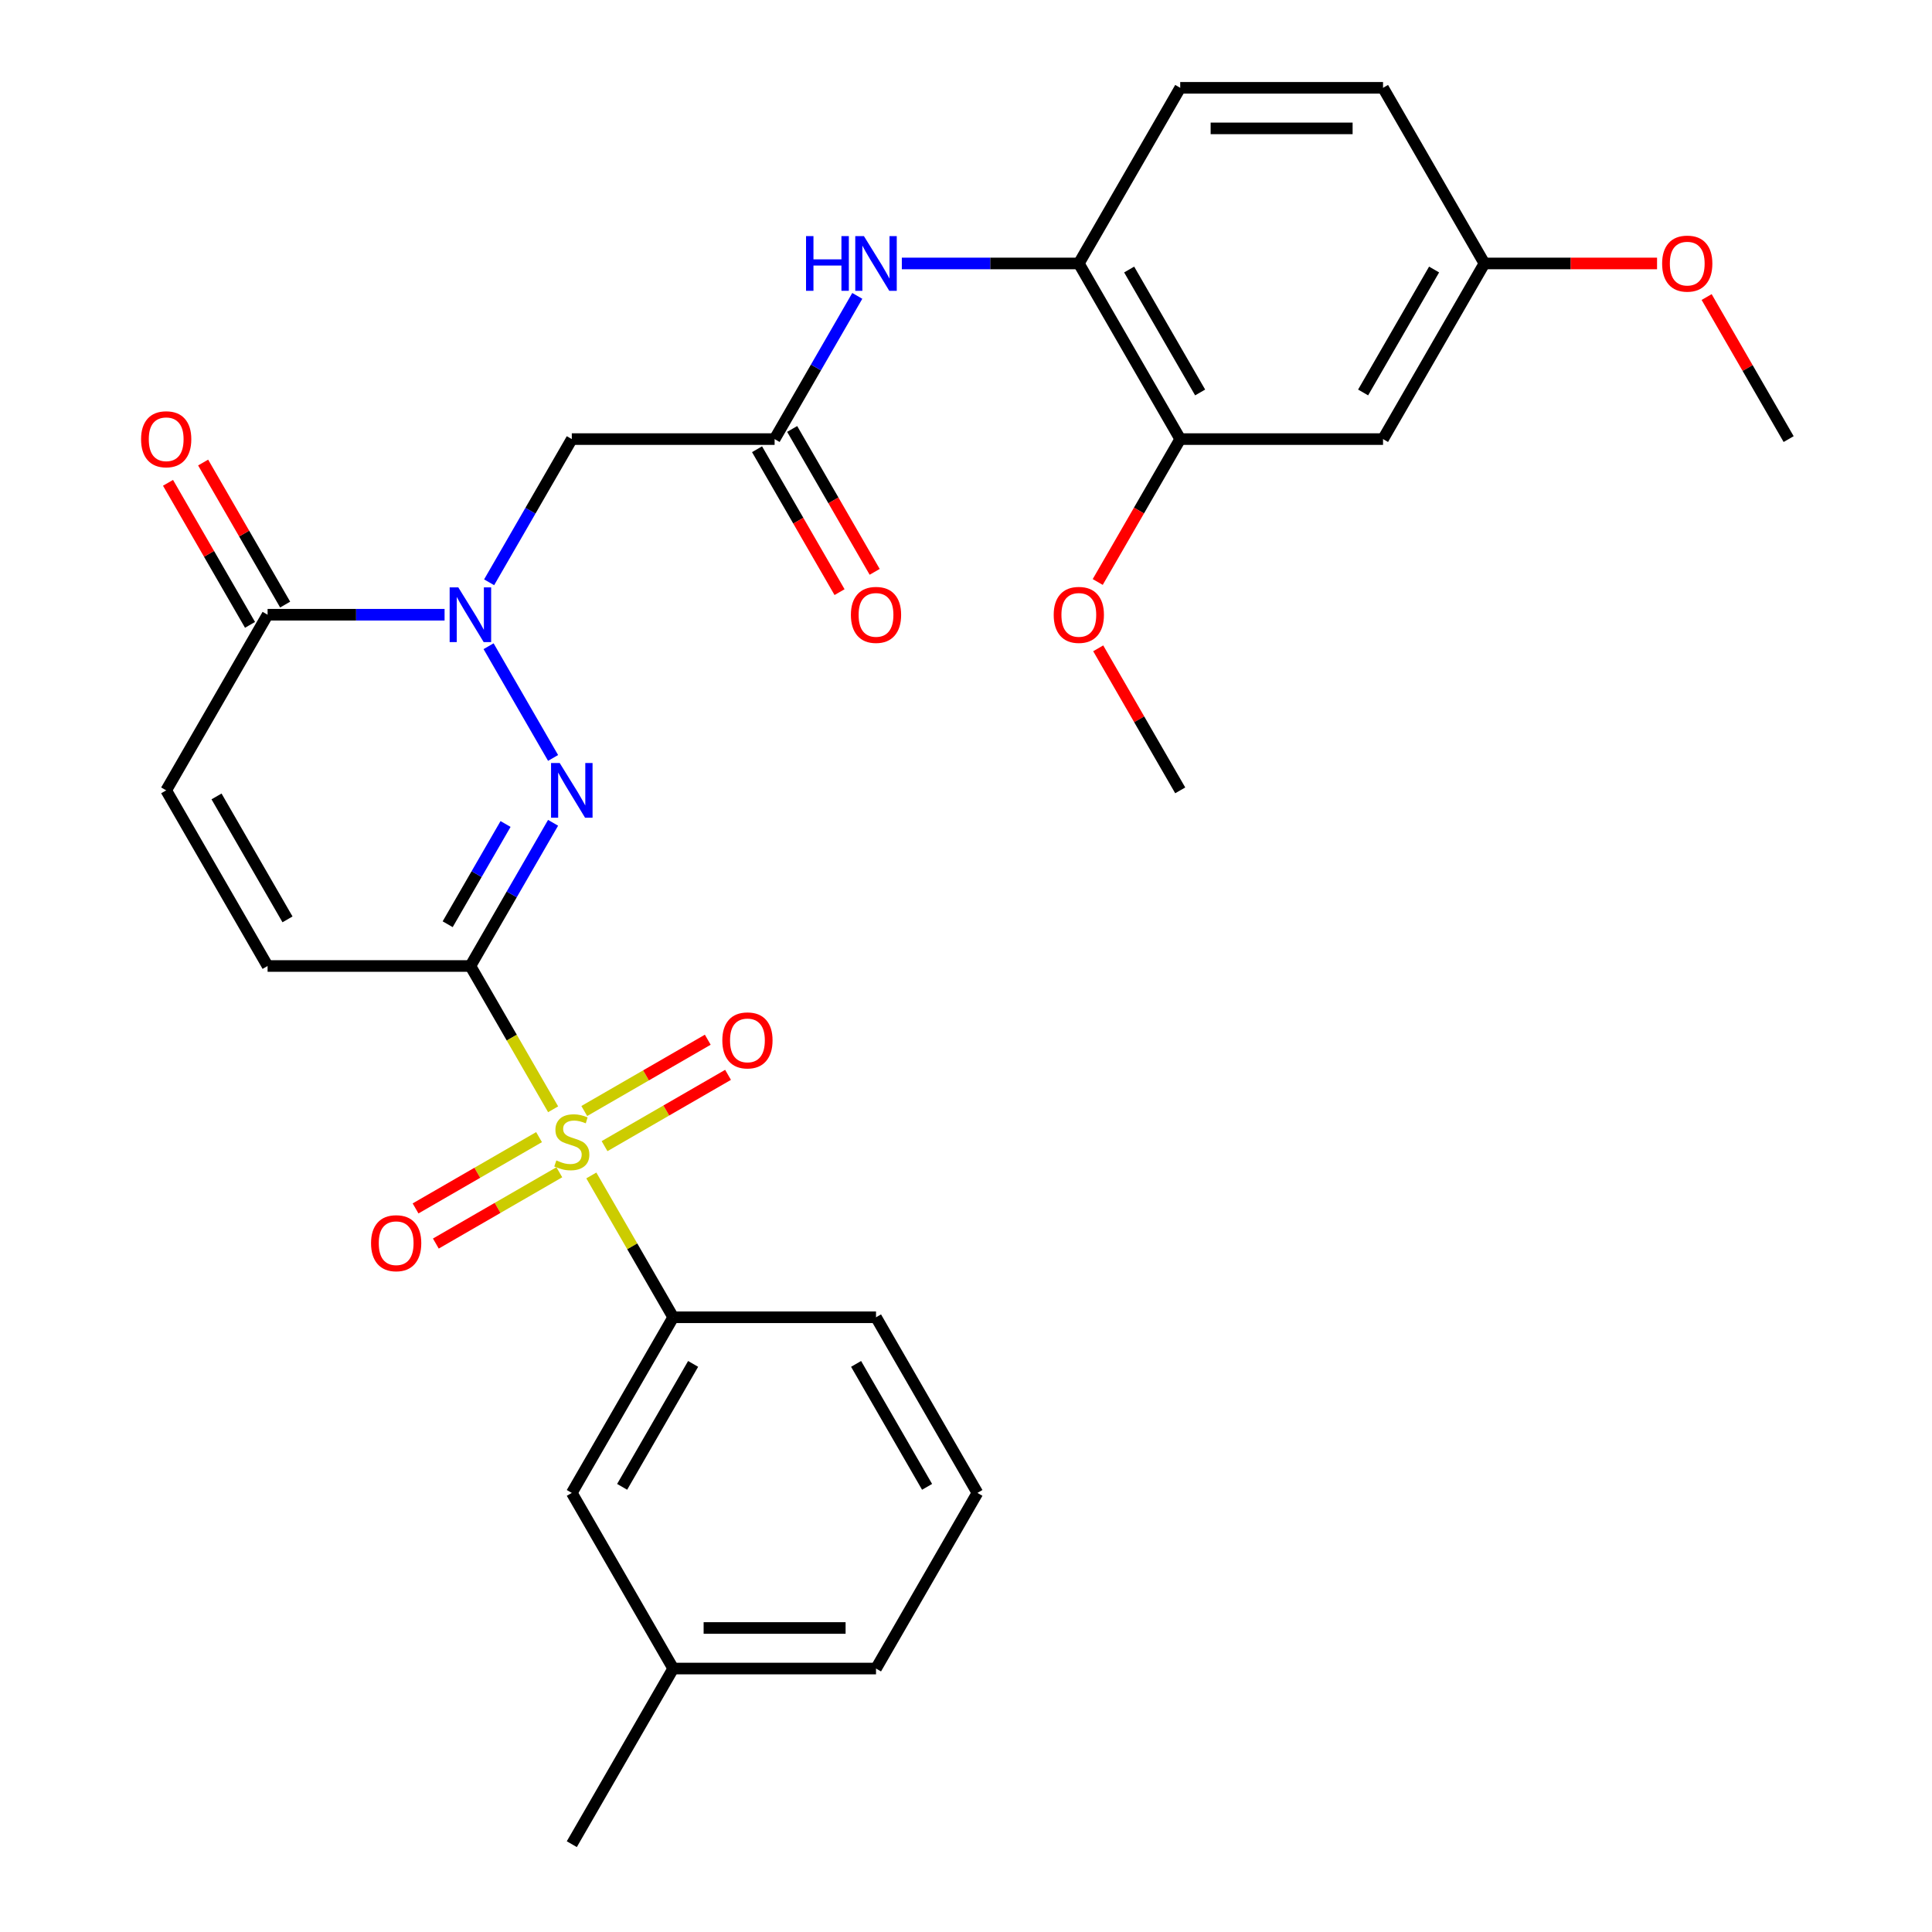 <?xml version='1.0' encoding='iso-8859-1'?>
<svg version='1.1' baseProfile='full'
              xmlns='http://www.w3.org/2000/svg'
                      xmlns:rdkit='http://www.rdkit.org/xml'
                      xmlns:xlink='http://www.w3.org/1999/xlink'
                  xml:space='preserve'
width='1000px' height='1000px' viewBox='0 0 1000 1000'>
<!-- END OF HEADER -->
<rect style='opacity:1.0;fill:#FFFFFF;stroke:none' width='1000' height='1000' x='0' y='0'> </rect>
<path class='bond-0' d='M 243.477,500 L 264.887,537.082' style='fill:none;fill-rule:evenodd;stroke:#000000;stroke-width:6px;stroke-linecap:butt;stroke-linejoin:miter;stroke-opacity:1' />
<path class='bond-0' d='M 264.887,537.082 L 286.296,574.165' style='fill:none;fill-rule:evenodd;stroke:#CCCC00;stroke-width:6px;stroke-linecap:butt;stroke-linejoin:miter;stroke-opacity:1' />
<path class='bond-1' d='M 243.477,500 L 264.875,462.938' style='fill:none;fill-rule:evenodd;stroke:#000000;stroke-width:6px;stroke-linecap:butt;stroke-linejoin:miter;stroke-opacity:1' />
<path class='bond-1' d='M 264.875,462.938 L 286.273,425.875' style='fill:none;fill-rule:evenodd;stroke:#0000FF;stroke-width:6px;stroke-linecap:butt;stroke-linejoin:miter;stroke-opacity:1' />
<path class='bond-1' d='M 231.715,478.384 L 246.693,452.44' style='fill:none;fill-rule:evenodd;stroke:#000000;stroke-width:6px;stroke-linecap:butt;stroke-linejoin:miter;stroke-opacity:1' />
<path class='bond-1' d='M 246.693,452.44 L 261.672,426.497' style='fill:none;fill-rule:evenodd;stroke:#0000FF;stroke-width:6px;stroke-linecap:butt;stroke-linejoin:miter;stroke-opacity:1' />
<path class='bond-5' d='M 243.477,500 L 138.504,500' style='fill:none;fill-rule:evenodd;stroke:#000000;stroke-width:6px;stroke-linecap:butt;stroke-linejoin:miter;stroke-opacity:1' />
<path class='bond-6' d='M 306.07,608.413 L 327.26,645.116' style='fill:none;fill-rule:evenodd;stroke:#CCCC00;stroke-width:6px;stroke-linecap:butt;stroke-linejoin:miter;stroke-opacity:1' />
<path class='bond-6' d='M 327.26,645.116 L 348.45,681.818' style='fill:none;fill-rule:evenodd;stroke:#000000;stroke-width:6px;stroke-linecap:butt;stroke-linejoin:miter;stroke-opacity:1' />
<path class='bond-12' d='M 312.916,593.243 L 344.876,574.791' style='fill:none;fill-rule:evenodd;stroke:#CCCC00;stroke-width:6px;stroke-linecap:butt;stroke-linejoin:miter;stroke-opacity:1' />
<path class='bond-12' d='M 344.876,574.791 L 376.835,556.339' style='fill:none;fill-rule:evenodd;stroke:#FF0000;stroke-width:6px;stroke-linecap:butt;stroke-linejoin:miter;stroke-opacity:1' />
<path class='bond-12' d='M 302.419,575.061 L 334.378,556.609' style='fill:none;fill-rule:evenodd;stroke:#CCCC00;stroke-width:6px;stroke-linecap:butt;stroke-linejoin:miter;stroke-opacity:1' />
<path class='bond-12' d='M 334.378,556.609 L 366.338,538.157' style='fill:none;fill-rule:evenodd;stroke:#FF0000;stroke-width:6px;stroke-linecap:butt;stroke-linejoin:miter;stroke-opacity:1' />
<path class='bond-13' d='M 279.011,588.576 L 247.051,607.027' style='fill:none;fill-rule:evenodd;stroke:#CCCC00;stroke-width:6px;stroke-linecap:butt;stroke-linejoin:miter;stroke-opacity:1' />
<path class='bond-13' d='M 247.051,607.027 L 215.092,625.479' style='fill:none;fill-rule:evenodd;stroke:#FF0000;stroke-width:6px;stroke-linecap:butt;stroke-linejoin:miter;stroke-opacity:1' />
<path class='bond-13' d='M 289.508,606.757 L 257.549,625.209' style='fill:none;fill-rule:evenodd;stroke:#CCCC00;stroke-width:6px;stroke-linecap:butt;stroke-linejoin:miter;stroke-opacity:1' />
<path class='bond-13' d='M 257.549,625.209 L 225.59,643.661' style='fill:none;fill-rule:evenodd;stroke:#FF0000;stroke-width:6px;stroke-linecap:butt;stroke-linejoin:miter;stroke-opacity:1' />
<path class='bond-2' d='M 286.273,392.307 L 252.888,334.482' style='fill:none;fill-rule:evenodd;stroke:#0000FF;stroke-width:6px;stroke-linecap:butt;stroke-linejoin:miter;stroke-opacity:1' />
<path class='bond-4' d='M 253.168,301.397 L 274.566,264.335' style='fill:none;fill-rule:evenodd;stroke:#0000FF;stroke-width:6px;stroke-linecap:butt;stroke-linejoin:miter;stroke-opacity:1' />
<path class='bond-4' d='M 274.566,264.335 L 295.964,227.273' style='fill:none;fill-rule:evenodd;stroke:#000000;stroke-width:6px;stroke-linecap:butt;stroke-linejoin:miter;stroke-opacity:1' />
<path class='bond-30' d='M 230.113,318.182 L 184.309,318.182' style='fill:none;fill-rule:evenodd;stroke:#0000FF;stroke-width:6px;stroke-linecap:butt;stroke-linejoin:miter;stroke-opacity:1' />
<path class='bond-30' d='M 184.309,318.182 L 138.504,318.182' style='fill:none;fill-rule:evenodd;stroke:#000000;stroke-width:6px;stroke-linecap:butt;stroke-linejoin:miter;stroke-opacity:1' />
<path class='bond-3' d='M 138.504,318.182 L 86.018,409.091' style='fill:none;fill-rule:evenodd;stroke:#000000;stroke-width:6px;stroke-linecap:butt;stroke-linejoin:miter;stroke-opacity:1' />
<path class='bond-16' d='M 147.595,312.933 L 126.371,276.171' style='fill:none;fill-rule:evenodd;stroke:#000000;stroke-width:6px;stroke-linecap:butt;stroke-linejoin:miter;stroke-opacity:1' />
<path class='bond-16' d='M 126.371,276.171 L 105.146,239.408' style='fill:none;fill-rule:evenodd;stroke:#FF0000;stroke-width:6px;stroke-linecap:butt;stroke-linejoin:miter;stroke-opacity:1' />
<path class='bond-16' d='M 129.413,323.43 L 108.189,286.668' style='fill:none;fill-rule:evenodd;stroke:#000000;stroke-width:6px;stroke-linecap:butt;stroke-linejoin:miter;stroke-opacity:1' />
<path class='bond-16' d='M 108.189,286.668 L 86.964,249.906' style='fill:none;fill-rule:evenodd;stroke:#FF0000;stroke-width:6px;stroke-linecap:butt;stroke-linejoin:miter;stroke-opacity:1' />
<path class='bond-7' d='M 295.964,227.273 L 400.936,227.273' style='fill:none;fill-rule:evenodd;stroke:#000000;stroke-width:6px;stroke-linecap:butt;stroke-linejoin:miter;stroke-opacity:1' />
<path class='bond-8' d='M 138.504,500 L 86.018,409.091' style='fill:none;fill-rule:evenodd;stroke:#000000;stroke-width:6px;stroke-linecap:butt;stroke-linejoin:miter;stroke-opacity:1' />
<path class='bond-8' d='M 148.813,475.866 L 112.073,412.23' style='fill:none;fill-rule:evenodd;stroke:#000000;stroke-width:6px;stroke-linecap:butt;stroke-linejoin:miter;stroke-opacity:1' />
<path class='bond-15' d='M 348.45,681.818 L 295.964,772.727' style='fill:none;fill-rule:evenodd;stroke:#000000;stroke-width:6px;stroke-linecap:butt;stroke-linejoin:miter;stroke-opacity:1' />
<path class='bond-15' d='M 358.759,705.952 L 322.018,769.588' style='fill:none;fill-rule:evenodd;stroke:#000000;stroke-width:6px;stroke-linecap:butt;stroke-linejoin:miter;stroke-opacity:1' />
<path class='bond-23' d='M 348.45,681.818 L 453.423,681.818' style='fill:none;fill-rule:evenodd;stroke:#000000;stroke-width:6px;stroke-linecap:butt;stroke-linejoin:miter;stroke-opacity:1' />
<path class='bond-9' d='M 400.936,227.273 L 422.334,190.21' style='fill:none;fill-rule:evenodd;stroke:#000000;stroke-width:6px;stroke-linecap:butt;stroke-linejoin:miter;stroke-opacity:1' />
<path class='bond-9' d='M 422.334,190.21 L 443.732,153.148' style='fill:none;fill-rule:evenodd;stroke:#0000FF;stroke-width:6px;stroke-linecap:butt;stroke-linejoin:miter;stroke-opacity:1' />
<path class='bond-17' d='M 391.845,232.521 L 413.197,269.504' style='fill:none;fill-rule:evenodd;stroke:#000000;stroke-width:6px;stroke-linecap:butt;stroke-linejoin:miter;stroke-opacity:1' />
<path class='bond-17' d='M 413.197,269.504 L 434.549,306.486' style='fill:none;fill-rule:evenodd;stroke:#FF0000;stroke-width:6px;stroke-linecap:butt;stroke-linejoin:miter;stroke-opacity:1' />
<path class='bond-17' d='M 410.027,222.024 L 431.379,259.006' style='fill:none;fill-rule:evenodd;stroke:#000000;stroke-width:6px;stroke-linecap:butt;stroke-linejoin:miter;stroke-opacity:1' />
<path class='bond-17' d='M 431.379,259.006 L 452.731,295.989' style='fill:none;fill-rule:evenodd;stroke:#FF0000;stroke-width:6px;stroke-linecap:butt;stroke-linejoin:miter;stroke-opacity:1' />
<path class='bond-10' d='M 466.787,136.364 L 512.591,136.364' style='fill:none;fill-rule:evenodd;stroke:#0000FF;stroke-width:6px;stroke-linecap:butt;stroke-linejoin:miter;stroke-opacity:1' />
<path class='bond-10' d='M 512.591,136.364 L 558.395,136.364' style='fill:none;fill-rule:evenodd;stroke:#000000;stroke-width:6px;stroke-linecap:butt;stroke-linejoin:miter;stroke-opacity:1' />
<path class='bond-11' d='M 558.395,136.364 L 610.882,227.273' style='fill:none;fill-rule:evenodd;stroke:#000000;stroke-width:6px;stroke-linecap:butt;stroke-linejoin:miter;stroke-opacity:1' />
<path class='bond-11' d='M 584.45,139.503 L 621.191,203.139' style='fill:none;fill-rule:evenodd;stroke:#000000;stroke-width:6px;stroke-linecap:butt;stroke-linejoin:miter;stroke-opacity:1' />
<path class='bond-18' d='M 558.395,136.364 L 610.882,45.455' style='fill:none;fill-rule:evenodd;stroke:#000000;stroke-width:6px;stroke-linecap:butt;stroke-linejoin:miter;stroke-opacity:1' />
<path class='bond-14' d='M 610.882,227.273 L 715.855,227.273' style='fill:none;fill-rule:evenodd;stroke:#000000;stroke-width:6px;stroke-linecap:butt;stroke-linejoin:miter;stroke-opacity:1' />
<path class='bond-22' d='M 610.882,227.273 L 589.53,264.255' style='fill:none;fill-rule:evenodd;stroke:#000000;stroke-width:6px;stroke-linecap:butt;stroke-linejoin:miter;stroke-opacity:1' />
<path class='bond-22' d='M 589.53,264.255 L 568.178,301.237' style='fill:none;fill-rule:evenodd;stroke:#FF0000;stroke-width:6px;stroke-linecap:butt;stroke-linejoin:miter;stroke-opacity:1' />
<path class='bond-32' d='M 715.855,227.273 L 768.341,136.364' style='fill:none;fill-rule:evenodd;stroke:#000000;stroke-width:6px;stroke-linecap:butt;stroke-linejoin:miter;stroke-opacity:1' />
<path class='bond-32' d='M 705.546,203.139 L 742.286,139.503' style='fill:none;fill-rule:evenodd;stroke:#000000;stroke-width:6px;stroke-linecap:butt;stroke-linejoin:miter;stroke-opacity:1' />
<path class='bond-20' d='M 295.964,772.727 L 348.45,863.636' style='fill:none;fill-rule:evenodd;stroke:#000000;stroke-width:6px;stroke-linecap:butt;stroke-linejoin:miter;stroke-opacity:1' />
<path class='bond-21' d='M 610.882,45.455 L 715.855,45.455' style='fill:none;fill-rule:evenodd;stroke:#000000;stroke-width:6px;stroke-linecap:butt;stroke-linejoin:miter;stroke-opacity:1' />
<path class='bond-21' d='M 626.628,66.449 L 700.109,66.449' style='fill:none;fill-rule:evenodd;stroke:#000000;stroke-width:6px;stroke-linecap:butt;stroke-linejoin:miter;stroke-opacity:1' />
<path class='bond-19' d='M 768.341,136.364 L 715.855,45.455' style='fill:none;fill-rule:evenodd;stroke:#000000;stroke-width:6px;stroke-linecap:butt;stroke-linejoin:miter;stroke-opacity:1' />
<path class='bond-24' d='M 768.341,136.364 L 813.015,136.364' style='fill:none;fill-rule:evenodd;stroke:#000000;stroke-width:6px;stroke-linecap:butt;stroke-linejoin:miter;stroke-opacity:1' />
<path class='bond-24' d='M 813.015,136.364 L 857.689,136.364' style='fill:none;fill-rule:evenodd;stroke:#FF0000;stroke-width:6px;stroke-linecap:butt;stroke-linejoin:miter;stroke-opacity:1' />
<path class='bond-27' d='M 348.45,863.636 L 295.964,954.545' style='fill:none;fill-rule:evenodd;stroke:#000000;stroke-width:6px;stroke-linecap:butt;stroke-linejoin:miter;stroke-opacity:1' />
<path class='bond-31' d='M 348.45,863.636 L 453.423,863.636' style='fill:none;fill-rule:evenodd;stroke:#000000;stroke-width:6px;stroke-linecap:butt;stroke-linejoin:miter;stroke-opacity:1' />
<path class='bond-31' d='M 364.196,842.642 L 437.677,842.642' style='fill:none;fill-rule:evenodd;stroke:#000000;stroke-width:6px;stroke-linecap:butt;stroke-linejoin:miter;stroke-opacity:1' />
<path class='bond-28' d='M 568.432,335.566 L 589.657,372.329' style='fill:none;fill-rule:evenodd;stroke:#FF0000;stroke-width:6px;stroke-linecap:butt;stroke-linejoin:miter;stroke-opacity:1' />
<path class='bond-28' d='M 589.657,372.329 L 610.882,409.091' style='fill:none;fill-rule:evenodd;stroke:#000000;stroke-width:6px;stroke-linecap:butt;stroke-linejoin:miter;stroke-opacity:1' />
<path class='bond-25' d='M 453.423,681.818 L 505.909,772.727' style='fill:none;fill-rule:evenodd;stroke:#000000;stroke-width:6px;stroke-linecap:butt;stroke-linejoin:miter;stroke-opacity:1' />
<path class='bond-25' d='M 443.114,705.952 L 479.854,769.588' style='fill:none;fill-rule:evenodd;stroke:#000000;stroke-width:6px;stroke-linecap:butt;stroke-linejoin:miter;stroke-opacity:1' />
<path class='bond-29' d='M 883.351,153.748 L 904.575,190.51' style='fill:none;fill-rule:evenodd;stroke:#FF0000;stroke-width:6px;stroke-linecap:butt;stroke-linejoin:miter;stroke-opacity:1' />
<path class='bond-29' d='M 904.575,190.51 L 925.8,227.273' style='fill:none;fill-rule:evenodd;stroke:#000000;stroke-width:6px;stroke-linecap:butt;stroke-linejoin:miter;stroke-opacity:1' />
<path class='bond-26' d='M 505.909,772.727 L 453.423,863.636' style='fill:none;fill-rule:evenodd;stroke:#000000;stroke-width:6px;stroke-linecap:butt;stroke-linejoin:miter;stroke-opacity:1' />
<path  class='atom-1' d='M 287.964 600.629
Q 288.284 600.749, 289.604 601.309
Q 290.924 601.869, 292.364 602.229
Q 293.844 602.549, 295.284 602.549
Q 297.964 602.549, 299.524 601.269
Q 301.084 599.949, 301.084 597.669
Q 301.084 596.109, 300.284 595.149
Q 299.524 594.189, 298.324 593.669
Q 297.124 593.149, 295.124 592.549
Q 292.604 591.789, 291.084 591.069
Q 289.604 590.349, 288.524 588.829
Q 287.484 587.309, 287.484 584.749
Q 287.484 581.189, 289.884 578.989
Q 292.324 576.789, 297.124 576.789
Q 300.404 576.789, 304.124 578.349
L 303.204 581.429
Q 299.804 580.029, 297.244 580.029
Q 294.484 580.029, 292.964 581.189
Q 291.444 582.309, 291.484 584.269
Q 291.484 585.789, 292.244 586.709
Q 293.044 587.629, 294.164 588.149
Q 295.324 588.669, 297.244 589.269
Q 299.804 590.069, 301.324 590.869
Q 302.844 591.669, 303.924 593.309
Q 305.044 594.909, 305.044 597.669
Q 305.044 601.589, 302.404 603.709
Q 299.804 605.789, 295.444 605.789
Q 292.924 605.789, 291.004 605.229
Q 289.124 604.709, 286.884 603.789
L 287.964 600.629
' fill='#CCCC00'/>
<path  class='atom-2' d='M 289.704 394.931
L 298.984 409.931
Q 299.904 411.411, 301.384 414.091
Q 302.864 416.771, 302.944 416.931
L 302.944 394.931
L 306.704 394.931
L 306.704 423.251
L 302.824 423.251
L 292.864 406.851
Q 291.704 404.931, 290.464 402.731
Q 289.264 400.531, 288.904 399.851
L 288.904 423.251
L 285.224 423.251
L 285.224 394.931
L 289.704 394.931
' fill='#0000FF'/>
<path  class='atom-3' d='M 237.217 304.022
L 246.497 319.022
Q 247.417 320.502, 248.897 323.182
Q 250.377 325.862, 250.457 326.022
L 250.457 304.022
L 254.217 304.022
L 254.217 332.342
L 250.337 332.342
L 240.377 315.942
Q 239.217 314.022, 237.977 311.822
Q 236.777 309.622, 236.417 308.942
L 236.417 332.342
L 232.737 332.342
L 232.737 304.022
L 237.217 304.022
' fill='#0000FF'/>
<path  class='atom-10' d='M 417.203 122.204
L 421.043 122.204
L 421.043 134.244
L 435.523 134.244
L 435.523 122.204
L 439.363 122.204
L 439.363 150.524
L 435.523 150.524
L 435.523 137.444
L 421.043 137.444
L 421.043 150.524
L 417.203 150.524
L 417.203 122.204
' fill='#0000FF'/>
<path  class='atom-10' d='M 447.163 122.204
L 456.443 137.204
Q 457.363 138.684, 458.843 141.364
Q 460.323 144.044, 460.403 144.204
L 460.403 122.204
L 464.163 122.204
L 464.163 150.524
L 460.283 150.524
L 450.323 134.124
Q 449.163 132.204, 447.923 130.004
Q 446.723 127.804, 446.363 127.124
L 446.363 150.524
L 442.683 150.524
L 442.683 122.204
L 447.163 122.204
' fill='#0000FF'/>
<path  class='atom-13' d='M 373.873 538.503
Q 373.873 531.703, 377.233 527.903
Q 380.593 524.103, 386.873 524.103
Q 393.153 524.103, 396.513 527.903
Q 399.873 531.703, 399.873 538.503
Q 399.873 545.383, 396.473 549.303
Q 393.073 553.183, 386.873 553.183
Q 380.633 553.183, 377.233 549.303
Q 373.873 545.423, 373.873 538.503
M 386.873 549.983
Q 391.193 549.983, 393.513 547.103
Q 395.873 544.183, 395.873 538.503
Q 395.873 532.943, 393.513 530.143
Q 391.193 527.303, 386.873 527.303
Q 382.553 527.303, 380.193 530.103
Q 377.873 532.903, 377.873 538.503
Q 377.873 544.223, 380.193 547.103
Q 382.553 549.983, 386.873 549.983
' fill='#FF0000'/>
<path  class='atom-14' d='M 192.054 643.475
Q 192.054 636.675, 195.414 632.875
Q 198.774 629.075, 205.054 629.075
Q 211.334 629.075, 214.694 632.875
Q 218.054 636.675, 218.054 643.475
Q 218.054 650.355, 214.654 654.275
Q 211.254 658.155, 205.054 658.155
Q 198.814 658.155, 195.414 654.275
Q 192.054 650.395, 192.054 643.475
M 205.054 654.955
Q 209.374 654.955, 211.694 652.075
Q 214.054 649.155, 214.054 643.475
Q 214.054 637.915, 211.694 635.115
Q 209.374 632.275, 205.054 632.275
Q 200.734 632.275, 198.374 635.075
Q 196.054 637.875, 196.054 643.475
Q 196.054 649.195, 198.374 652.075
Q 200.734 654.955, 205.054 654.955
' fill='#FF0000'/>
<path  class='atom-17' d='M 73.018 227.353
Q 73.018 220.553, 76.378 216.753
Q 79.738 212.953, 86.018 212.953
Q 92.298 212.953, 95.658 216.753
Q 99.018 220.553, 99.018 227.353
Q 99.018 234.233, 95.618 238.153
Q 92.218 242.033, 86.018 242.033
Q 79.778 242.033, 76.378 238.153
Q 73.018 234.273, 73.018 227.353
M 86.018 238.833
Q 90.338 238.833, 92.658 235.953
Q 95.018 233.033, 95.018 227.353
Q 95.018 221.793, 92.658 218.993
Q 90.338 216.153, 86.018 216.153
Q 81.698 216.153, 79.338 218.953
Q 77.018 221.753, 77.018 227.353
Q 77.018 233.073, 79.338 235.953
Q 81.698 238.833, 86.018 238.833
' fill='#FF0000'/>
<path  class='atom-18' d='M 440.423 318.262
Q 440.423 311.462, 443.783 307.662
Q 447.143 303.862, 453.423 303.862
Q 459.703 303.862, 463.063 307.662
Q 466.423 311.462, 466.423 318.262
Q 466.423 325.142, 463.023 329.062
Q 459.623 332.942, 453.423 332.942
Q 447.183 332.942, 443.783 329.062
Q 440.423 325.182, 440.423 318.262
M 453.423 329.742
Q 457.743 329.742, 460.063 326.862
Q 462.423 323.942, 462.423 318.262
Q 462.423 312.702, 460.063 309.902
Q 457.743 307.062, 453.423 307.062
Q 449.103 307.062, 446.743 309.862
Q 444.423 312.662, 444.423 318.262
Q 444.423 323.982, 446.743 326.862
Q 449.103 329.742, 453.423 329.742
' fill='#FF0000'/>
<path  class='atom-23' d='M 545.395 318.262
Q 545.395 311.462, 548.755 307.662
Q 552.115 303.862, 558.395 303.862
Q 564.675 303.862, 568.035 307.662
Q 571.395 311.462, 571.395 318.262
Q 571.395 325.142, 567.995 329.062
Q 564.595 332.942, 558.395 332.942
Q 552.155 332.942, 548.755 329.062
Q 545.395 325.182, 545.395 318.262
M 558.395 329.742
Q 562.715 329.742, 565.035 326.862
Q 567.395 323.942, 567.395 318.262
Q 567.395 312.702, 565.035 309.902
Q 562.715 307.062, 558.395 307.062
Q 554.075 307.062, 551.715 309.862
Q 549.395 312.662, 549.395 318.262
Q 549.395 323.982, 551.715 326.862
Q 554.075 329.742, 558.395 329.742
' fill='#FF0000'/>
<path  class='atom-25' d='M 860.314 136.444
Q 860.314 129.644, 863.674 125.844
Q 867.034 122.044, 873.314 122.044
Q 879.594 122.044, 882.954 125.844
Q 886.314 129.644, 886.314 136.444
Q 886.314 143.324, 882.914 147.244
Q 879.514 151.124, 873.314 151.124
Q 867.074 151.124, 863.674 147.244
Q 860.314 143.364, 860.314 136.444
M 873.314 147.924
Q 877.634 147.924, 879.954 145.044
Q 882.314 142.124, 882.314 136.444
Q 882.314 130.884, 879.954 128.084
Q 877.634 125.244, 873.314 125.244
Q 868.994 125.244, 866.634 128.044
Q 864.314 130.844, 864.314 136.444
Q 864.314 142.164, 866.634 145.044
Q 868.994 147.924, 873.314 147.924
' fill='#FF0000'/>
</svg>
